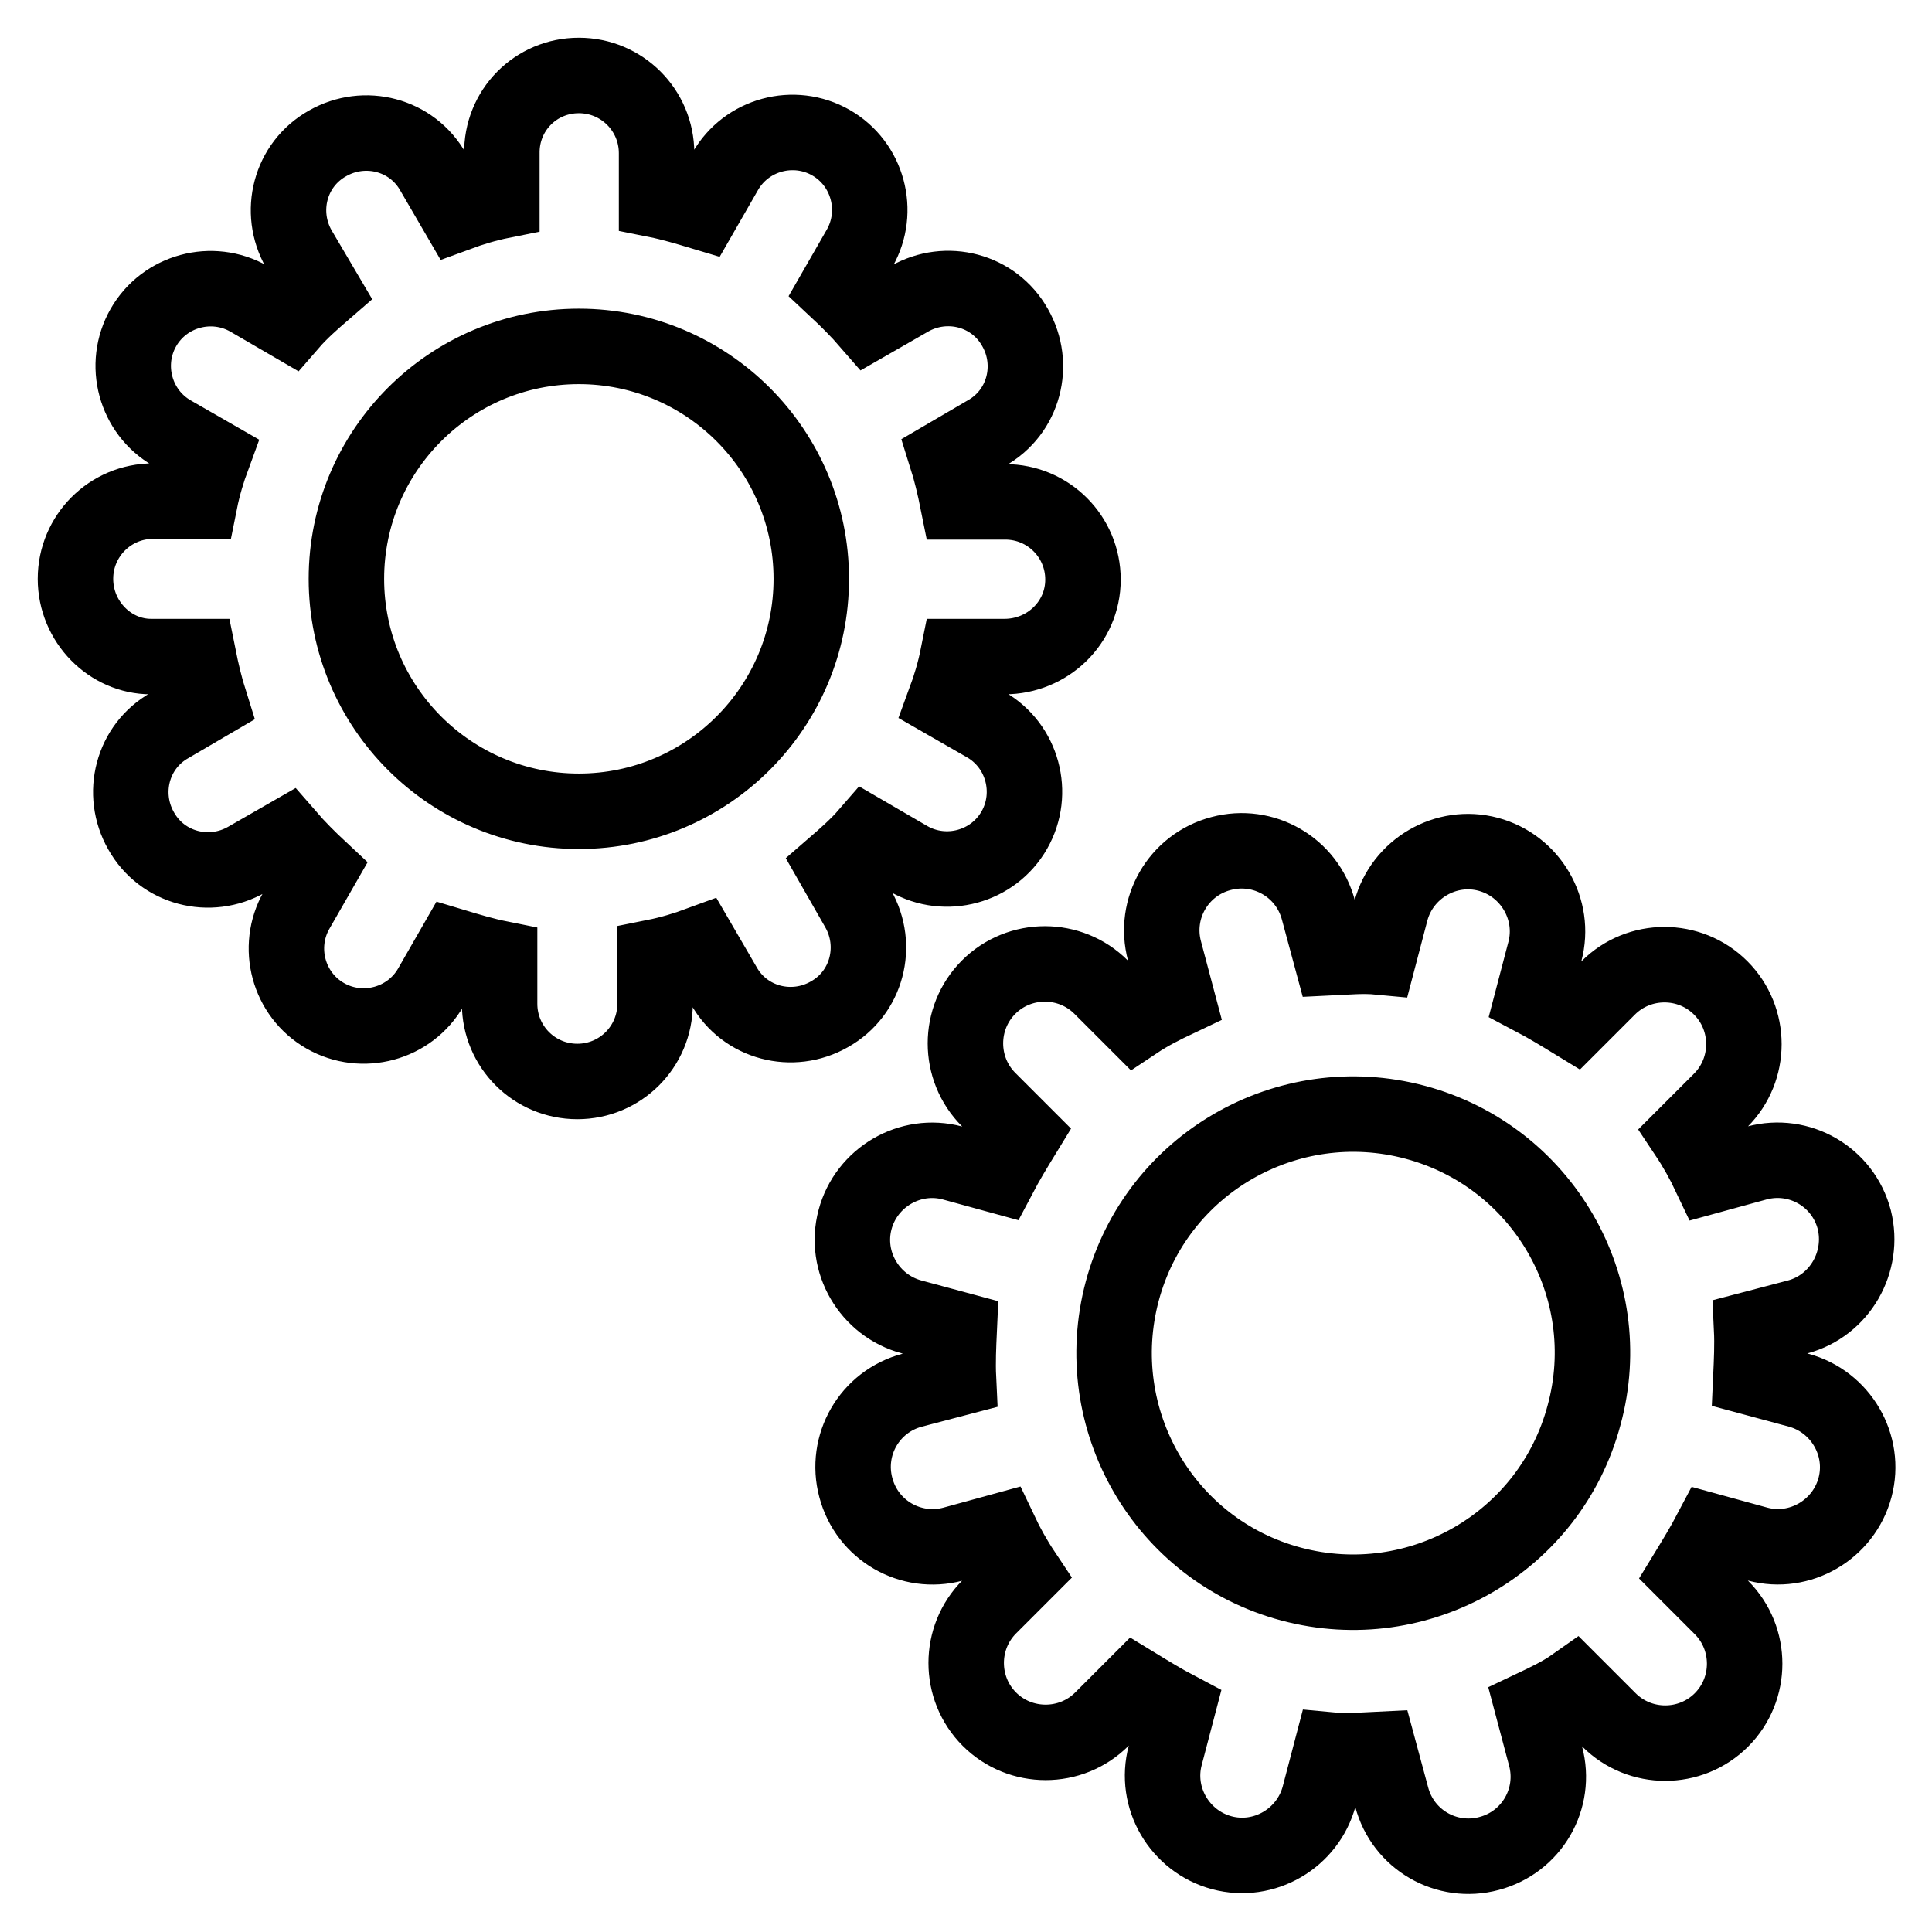 <?xml version="1.0" encoding="utf-8"?>
<!-- Svg Vector Icons : http://www.onlinewebfonts.com/icon -->
<!DOCTYPE svg PUBLIC "-//W3C//DTD SVG 1.1//EN" "http://www.w3.org/Graphics/SVG/1.1/DTD/svg11.dtd">
<svg version="1.1" xmlns="http://www.w3.org/2000/svg" xmlns:xlink="http://www.w3.org/1999/xlink" x="0px" y="0px" viewBox="0 0 256 256" enable-background="new 0 0 256 256" xml:space="preserve">
<g> <path stroke-width="10" fill-opacity="0" stroke="#000000"  d="M238.2,174.5l-6.1,1.6c0.1,2.1,0,4.2-0.1,6.4l6.3,1.7c5.6,1.5,9,7.3,7.5,12.9c-1.5,5.6-7.3,9-12.9,7.5 l-6.2-1.7c-1,1.9-2.1,3.7-3.2,5.5l4.6,4.6c4.1,4.1,4.1,10.8,0,14.9c-4.1,4.1-10.8,4.1-14.9,0l-4.6-4.6c-1.7,1.2-3.6,2.1-5.5,3 l1.7,6.4c1.5,5.6-1.8,11.4-7.5,12.9c-5.6,1.5-11.4-1.8-12.9-7.5l-1.7-6.3c-2.1,0.1-4.2,0.3-6.3,0.1l-1.6,6.1 c-1.5,5.6-7.3,9-12.9,7.5c-5.6-1.5-9-7.3-7.5-12.9l1.6-6.1c-1.9-1-3.7-2.1-5.5-3.2l-4.5,4.5c-4.1,4.1-10.8,4.1-14.9,0 c-4.1-4.1-4.1-10.8,0-14.9l4.5-4.5c-1.2-1.8-2.2-3.6-3.1-5.5l-6.2,1.7c-5.6,1.5-11.4-1.8-12.9-7.5c-1.5-5.6,1.8-11.4,7.5-12.9 l6.1-1.6c-0.1-2.1,0-4.2,0.1-6.4l-6.3-1.7c-5.6-1.5-9-7.3-7.5-12.9c1.5-5.6,7.3-9,12.9-7.5l6.2,1.7c1-1.9,2.1-3.7,3.2-5.5l-4.6-4.6 c-4.1-4.1-4.1-10.8,0-14.9c4.1-4.1,10.8-4.1,14.9,0l4.6,4.6c1.8-1.2,3.6-2.1,5.5-3l-1.7-6.4c-1.5-5.6,1.8-11.4,7.5-12.9 c5.6-1.5,11.4,1.8,12.9,7.5l1.7,6.3c2.1-0.1,4.2-0.3,6.3-0.1l1.6-6.1c1.5-5.6,7.3-9,12.9-7.5c5.6,1.5,9,7.3,7.5,12.9l-1.6,6.1 c1.9,1,3.7,2.1,5.5,3.2l4.5-4.5c4.1-4.1,10.8-4.1,14.9,0c4.1,4.1,4.1,10.8,0,14.9l-4.5,4.5c1.2,1.8,2.2,3.6,3.1,5.5l6.2-1.7 c5.6-1.5,11.4,1.8,12.9,7.5C247.1,167.2,243.8,173,238.2,174.5z M187.5,148.7c-16.9-4.5-34.3,5.5-38.8,22.4 c-4.5,16.9,5.5,34.3,22.4,38.8c16.9,4.5,34.3-5.5,38.8-22.4C214.5,170.6,204.4,153.2,187.5,148.7z M133.1,87h-6.2 c-0.4,2-1,4-1.7,5.9l5.4,3.1c4.9,2.8,6.6,9.1,3.8,14c-2.8,4.9-9.1,6.6-14,3.8l-5.5-3.2c-1.3,1.5-2.9,2.9-4.4,4.2l3.2,5.6 c2.8,4.9,1.2,11.2-3.8,14c-4.9,2.8-11.2,1.2-14-3.8l-3.2-5.5c-1.9,0.7-3.9,1.3-5.9,1.7v6.2c0,5.7-4.6,10.3-10.3,10.3 c-5.7,0-10.3-4.6-10.3-10.3V127c-2-0.4-4-1-6-1.6l-3.1,5.4c-2.8,4.9-9.1,6.6-14,3.8c-4.9-2.8-6.6-9.1-3.8-14l3.1-5.4 c-1.5-1.4-3-2.9-4.3-4.4l-5.4,3.1c-4.9,2.8-11.2,1.2-14-3.8c-2.8-4.9-1.2-11.2,3.8-14l5.3-3.1c-0.6-1.9-1.1-4-1.5-6h-6.3 C14.6,87,10,82.4,10,76.7s4.6-10.3,10.3-10.3h6.2c0.4-2,1-4,1.7-5.9l-5.4-3.1c-4.9-2.8-6.6-9.1-3.8-14c2.8-4.9,9.1-6.6,14-3.8 l5.5,3.2c1.3-1.5,2.9-2.9,4.4-4.2L39.6,33c-2.8-4.9-1.2-11.2,3.8-14c4.9-2.8,11.2-1.2,14,3.8l3.2,5.5c1.9-0.7,3.9-1.3,5.9-1.7v-6.2 C66.4,14.6,71,10,76.7,10C82.4,10,87,14.6,87,20.3v6.2c2,0.4,4,1,6,1.6l3.1-5.4c2.8-4.9,9.1-6.6,14-3.8c4.9,2.8,6.6,9.1,3.8,14 l-3.1,5.4c1.5,1.4,3,2.9,4.3,4.4l5.4-3.1c4.9-2.8,11.2-1.2,14,3.8c2.8,4.9,1.2,11.2-3.8,14l-5.3,3.1c0.6,1.9,1.1,4,1.5,6h6.3 c5.7,0,10.3,4.6,10.3,10.3S138.8,87,133.1,87z M76.7,45.9c-17,0-30.8,13.8-30.8,30.8s13.8,30.8,30.8,30.8c17,0,30.8-13.8,30.8-30.8 S93.7,45.9,76.7,45.9z"/></g>
</svg>